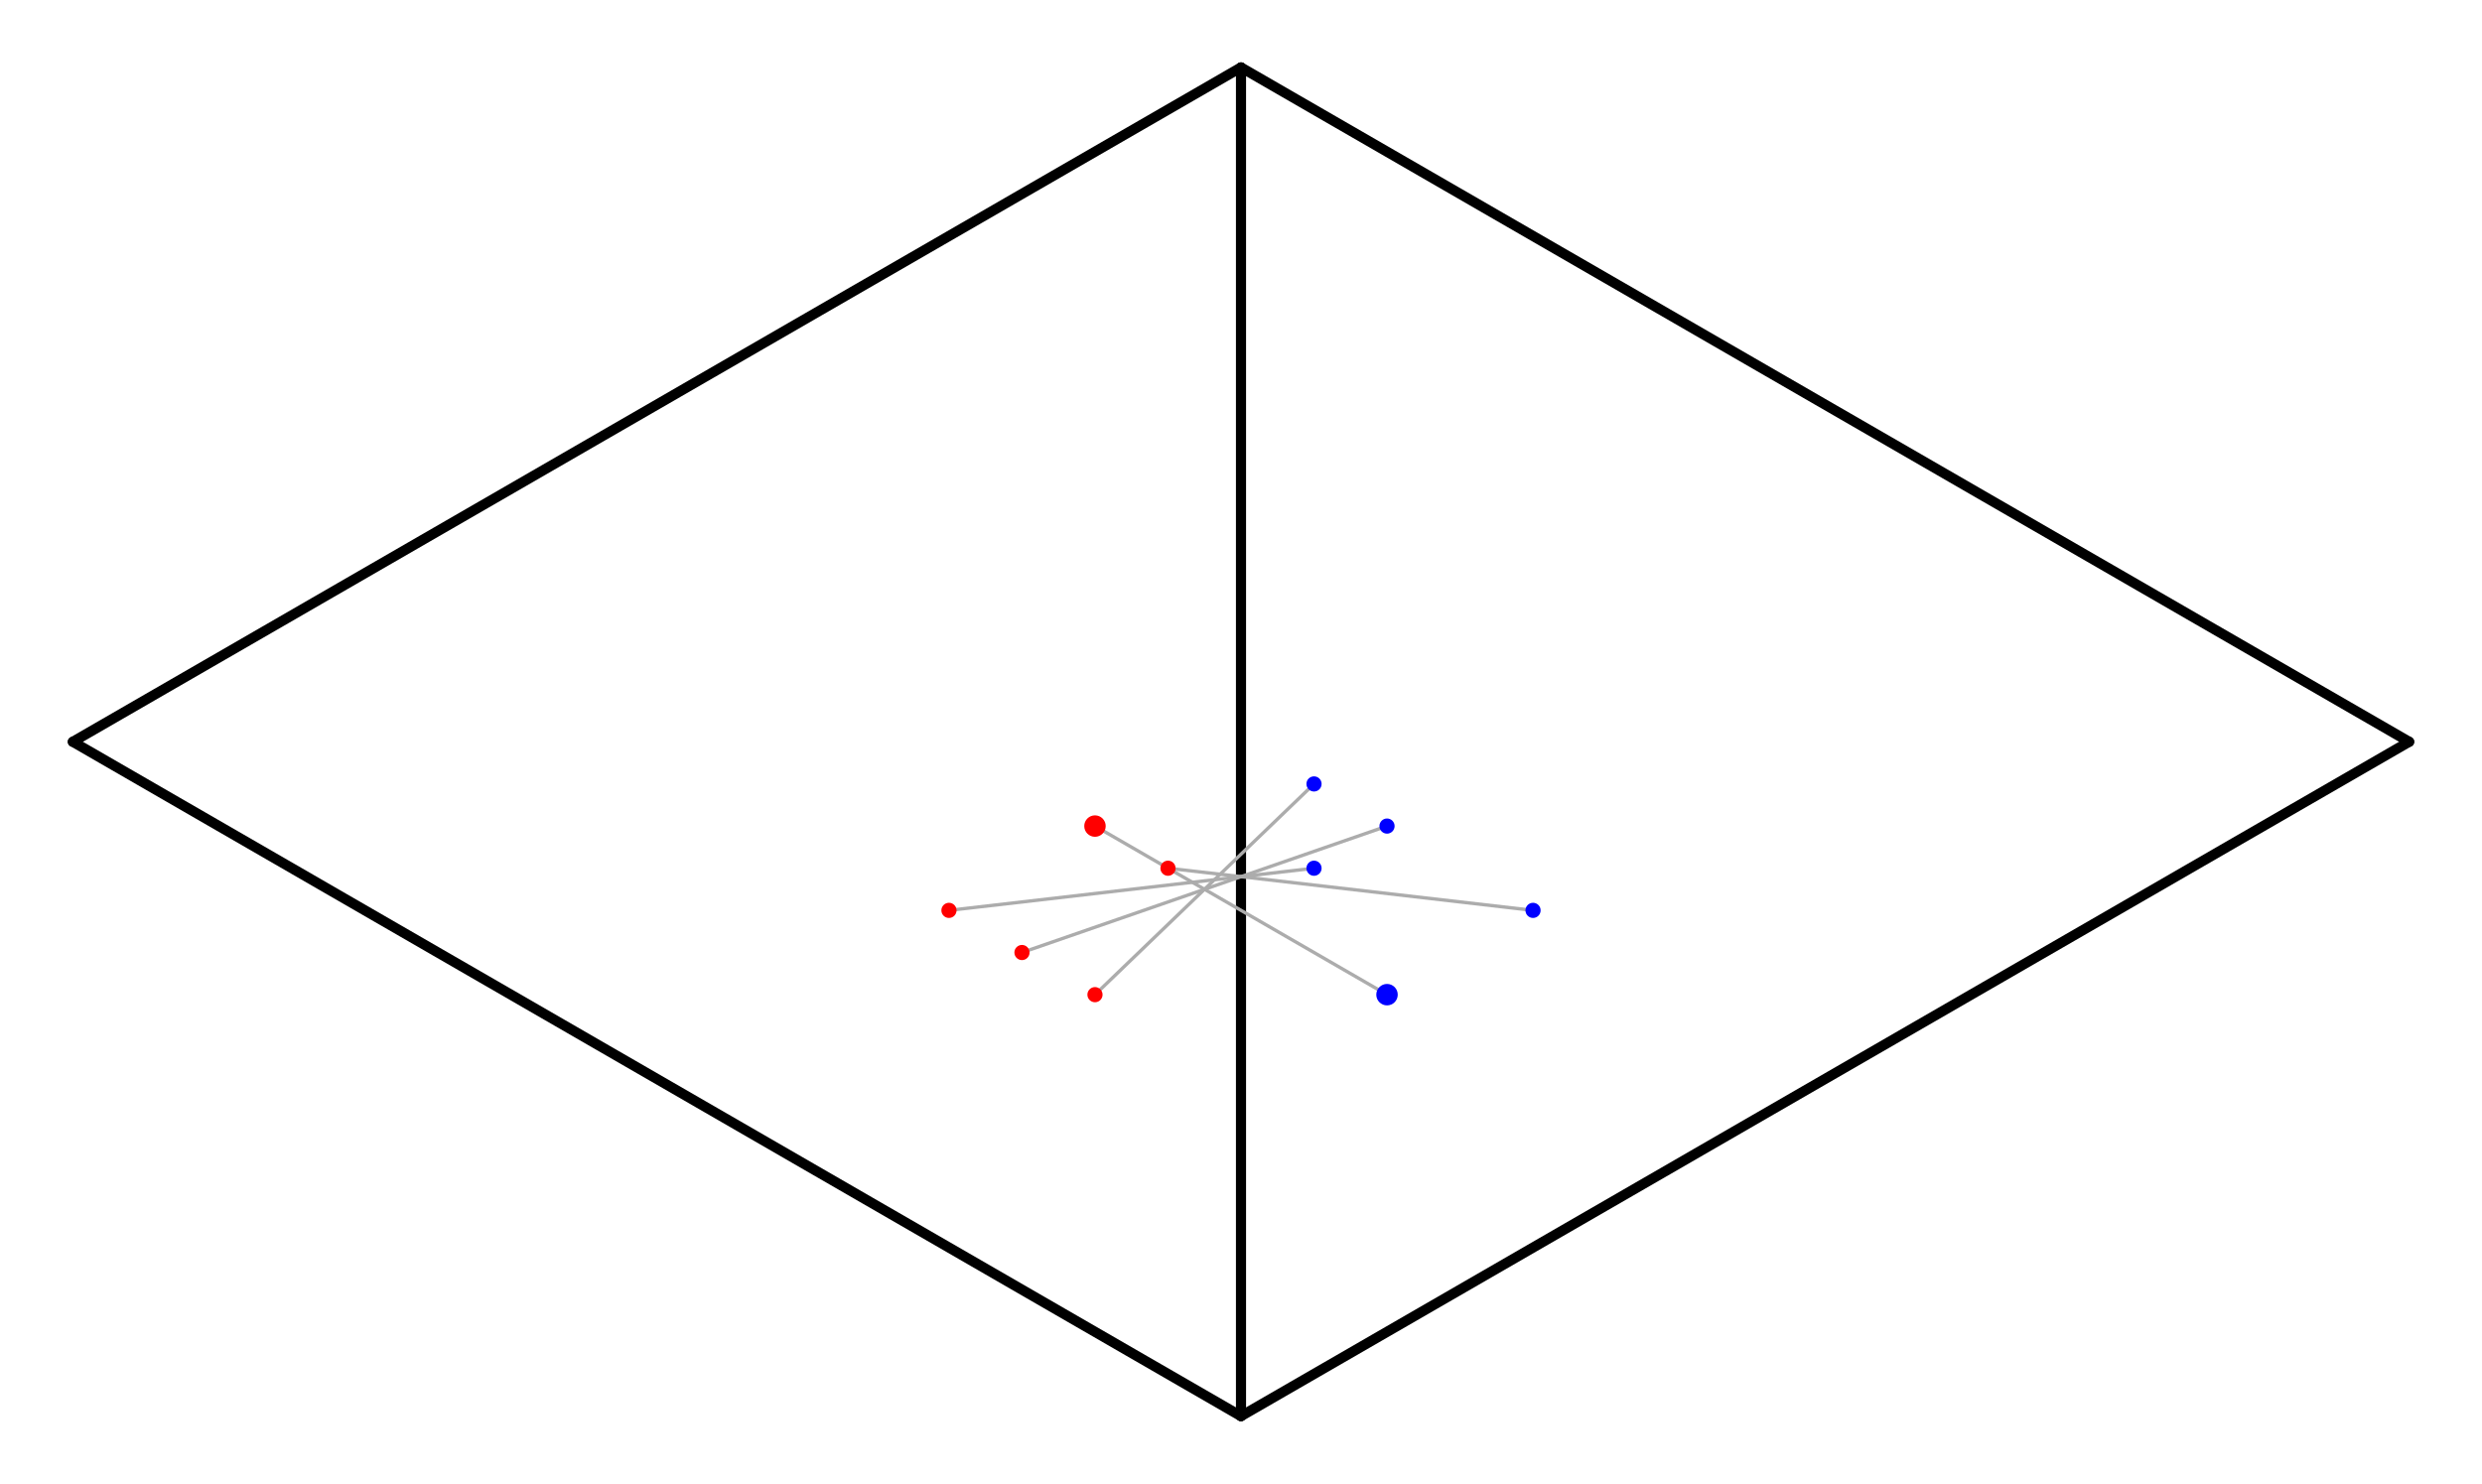 <svg width='368' height='220' xmlns='http://www.w3.org/2000/svg' xmlns:xlink='http://www.w3.org/1999/xlink'>
<line x1='184.0' y1='210.0' x2='184.0' y2='10.0' stroke='#000000' stroke-width='1.5' stroke-linecap='round' />
<line x1='184.0' y1='10.0' x2='10.8' y2='110.0' stroke='#000000' stroke-width='1.5' stroke-linecap='round' />
<line x1='10.8' y1='110.0' x2='184.0' y2='210.0' stroke='#000000' stroke-width='1.5' stroke-linecap='round' />
<line x1='184.0' y1='210.0' x2='357.2' y2='110.0' stroke='#000000' stroke-width='1.5' stroke-linecap='round' />
<line x1='357.2' y1='110.0' x2='184.0' y2='10.0' stroke='#000000' stroke-width='1.5' stroke-linecap='round' />
<line x1='162.35' y1='122.5' x2='205.65' y2='147.5' stroke='#ACACAC' stroke-width='0.5' stroke-linecap='round' />
<line x1='140.7' y1='135.0' x2='194.825' y2='128.75' stroke='#ACACAC' stroke-width='0.5' stroke-linecap='round' />
<line x1='162.35' y1='147.5' x2='194.825' y2='116.25' stroke='#ACACAC' stroke-width='0.5' stroke-linecap='round' />
<line x1='173.175' y1='128.75' x2='227.3' y2='135.0' stroke='#ACACAC' stroke-width='0.5' stroke-linecap='round' />
<line x1='151.525' y1='141.25' x2='205.65' y2='122.5' stroke='#ACACAC' stroke-width='0.5' stroke-linecap='round' />
<circle cx='162.35' cy='122.5' r='1.591' fill='red' /><circle cx='205.65' cy='147.5' r='1.591' fill='blue' /><circle cx='140.7' cy='135.0' r='1.125' fill='red' /><circle cx='194.825' cy='128.75' r='1.125' fill='blue' /><circle cx='162.35' cy='147.5' r='1.125' fill='red' /><circle cx='194.825' cy='116.25' r='1.125' fill='blue' /><circle cx='173.175' cy='128.75' r='1.125' fill='red' /><circle cx='227.3' cy='135.0' r='1.125' fill='blue' /><circle cx='151.525' cy='141.25' r='1.125' fill='red' /><circle cx='205.65' cy='122.5' r='1.125' fill='blue' /></svg>